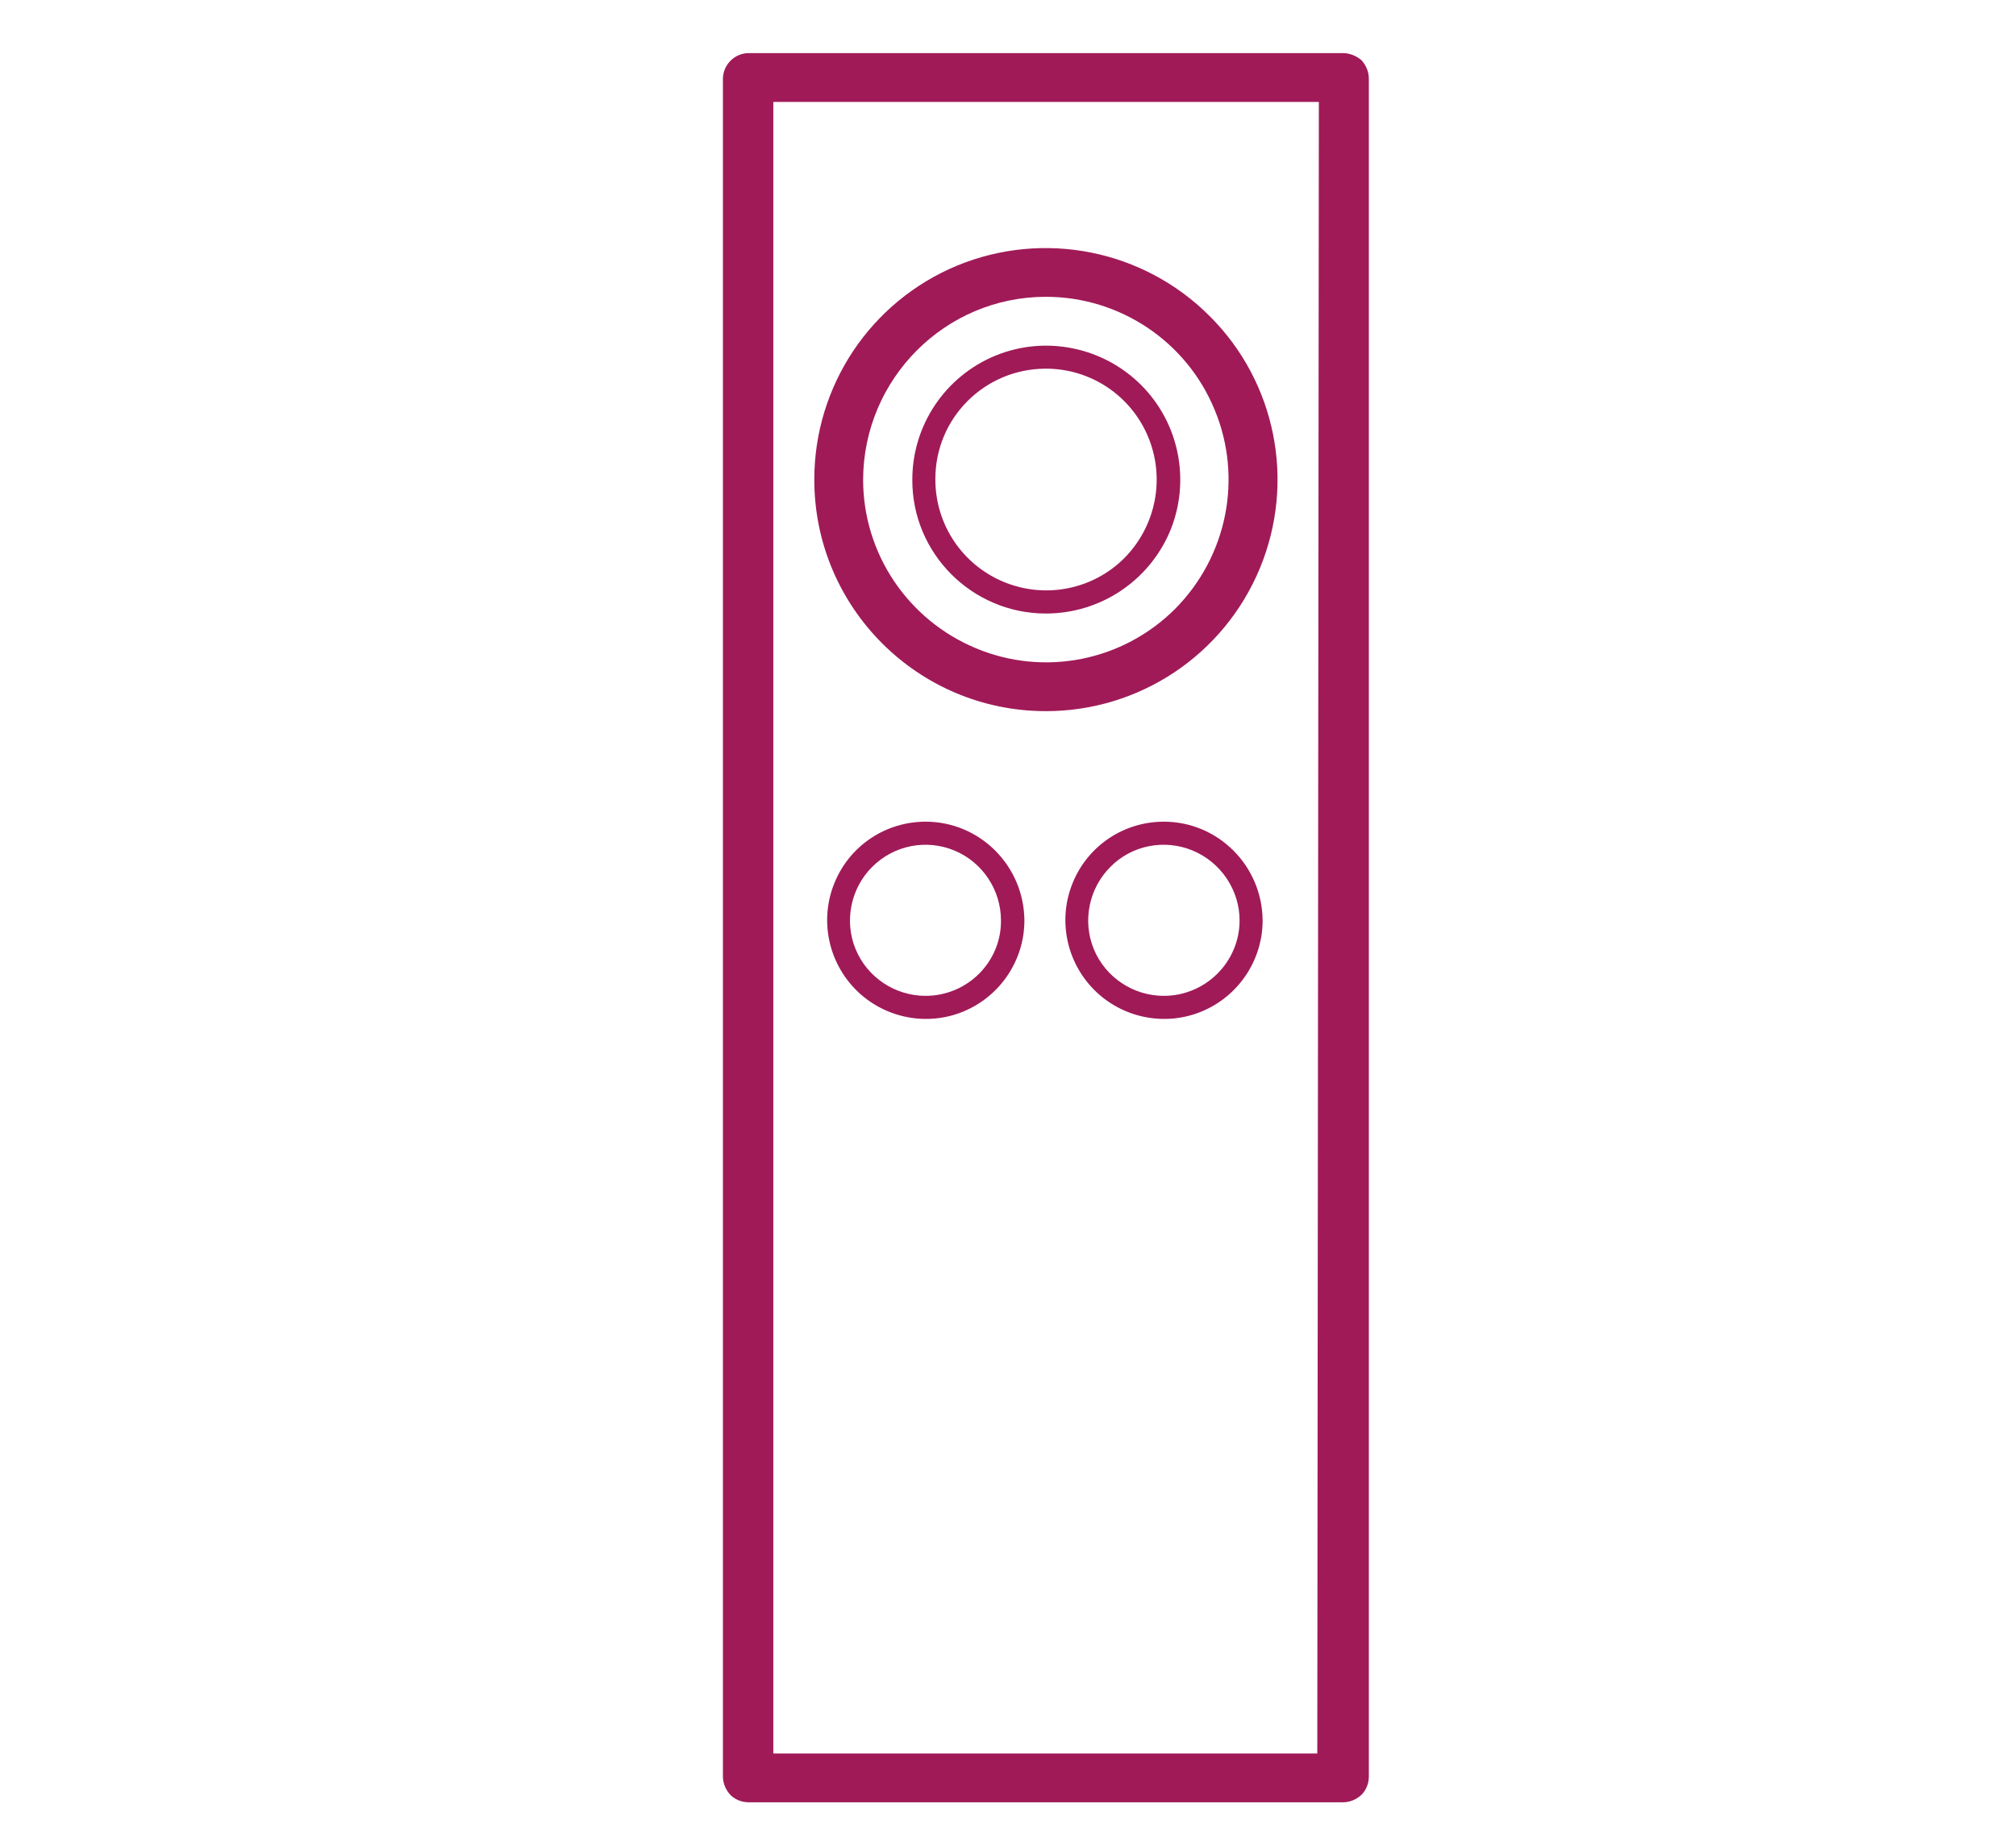 <svg version="1.1" id="Layer_1" xmlns="http://www.w3.org/2000/svg" xmlns:xlink="http://www.w3.org/1999/xlink" x="0px" y="0px" viewBox="0 0 51.52 46.93" style="enable-background:new 0 0 51.52 46.93;" xml:space="preserve" height="34.545" width="38">
<style type="text/css">
	.st0{fill:#A01A58;}
	.st1{fill:none;stroke:#A01A58;stroke-width:1.967;stroke-linecap:round;stroke-linejoin:round;stroke-miterlimit:10;}
	.st2{fill-rule:evenodd;clip-rule:evenodd;fill:#A01A58;}
	.st3{fill:none;stroke:#A01A58;stroke-width:2;stroke-linecap:round;stroke-linejoin:round;stroke-miterlimit:10;}
	.st4{fill:none;stroke:#000000;stroke-width:8;stroke-linecap:round;stroke-linejoin:round;}
	.st5{fill:none;}
	.st6{fill:#FFFFFF;}
	.st7{fill-rule:evenodd;clip-rule:evenodd;}
</style>
<g>
	<path class="st0" d="M34.34,1.36H19.12c-0.36,0-0.66,0.3-0.66,0.66v43.47c0,0.17,0.07,0.34,0.19,0.47
		c0.12,0.12,0.29,0.19,0.47,0.19h15.22c0.17,0,0.34-0.07,0.47-0.19c0.12-0.12,0.19-0.29,0.19-0.47V2.01c0-0.17-0.07-0.34-0.19-0.47
		C34.68,1.43,34.51,1.36,34.34,1.36z M33.68,44.9H19.75V2.61h13.97L33.68,44.9z"></path>
	<path class="st0" d="M26.73,18.21c2.4,0,4.56-1.44,5.48-3.66c0.92-2.22,0.41-4.77-1.29-6.46c-1.7-1.7-4.25-2.2-6.46-1.29
		c-2.22,0.92-3.66,3.08-3.66,5.48C20.8,15.56,23.46,18.21,26.73,18.21z M26.73,7.6c1.89,0,3.6,1.14,4.32,2.89
		c0.73,1.75,0.32,3.76-1.01,5.1c-1.34,1.34-3.35,1.74-5.1,1.01c-1.75-0.73-2.89-2.43-2.89-4.32C22.06,9.7,24.15,7.6,26.73,7.6z"></path>
	<path class="st0" d="M26.73,15.71c1.39,0,2.64-0.83,3.18-2.11c0.53-1.28,0.24-2.76-0.74-3.74c-0.98-0.98-2.46-1.28-3.74-0.75
		c-1.28,0.53-2.12,1.78-2.12,3.17C23.3,14.17,24.84,15.71,26.73,15.71L26.73,15.71z M26.73,9.44c1.15,0,2.18,0.69,2.62,1.75
		c0.44,1.06,0.2,2.28-0.61,3.1c-0.81,0.81-2.03,1.05-3.09,0.61c-1.06-0.44-1.75-1.47-1.75-2.62C23.89,10.71,25.16,9.44,26.73,9.44z"></path>
	<path class="st0" d="M29.75,21.04c-1.02,0-1.94,0.61-2.33,1.56c-0.39,0.94-0.17,2.03,0.55,2.75c0.72,0.72,1.81,0.94,2.75,0.55
		c0.94-0.39,1.56-1.31,1.56-2.33C32.27,22.17,31.14,21.04,29.75,21.04L29.75,21.04z M29.75,25.5c-0.78,0-1.49-0.47-1.79-1.19
		c-0.3-0.72-0.13-1.56,0.42-2.11c0.55-0.56,1.39-0.72,2.11-0.42c0.72,0.3,1.2,1.01,1.2,1.79C31.69,24.63,30.82,25.5,29.75,25.5
		L29.75,25.5z"></path>
	<path class="st0" d="M23.65,21.04c-1.02,0-1.94,0.61-2.33,1.56c-0.39,0.94-0.17,2.03,0.55,2.75c0.72,0.72,1.81,0.94,2.75,0.55
		c0.94-0.39,1.56-1.31,1.56-2.33C26.17,22.17,25.04,21.04,23.65,21.04L23.65,21.04z M23.65,25.5c-0.78,0-1.49-0.47-1.79-1.19
		c-0.3-0.72-0.13-1.56,0.42-2.11c0.56-0.56,1.39-0.72,2.11-0.42c0.72,0.3,1.19,1.01,1.19,1.79C25.59,24.63,24.72,25.5,23.65,25.5
		L23.65,25.5z"></path>
</g>
</svg>